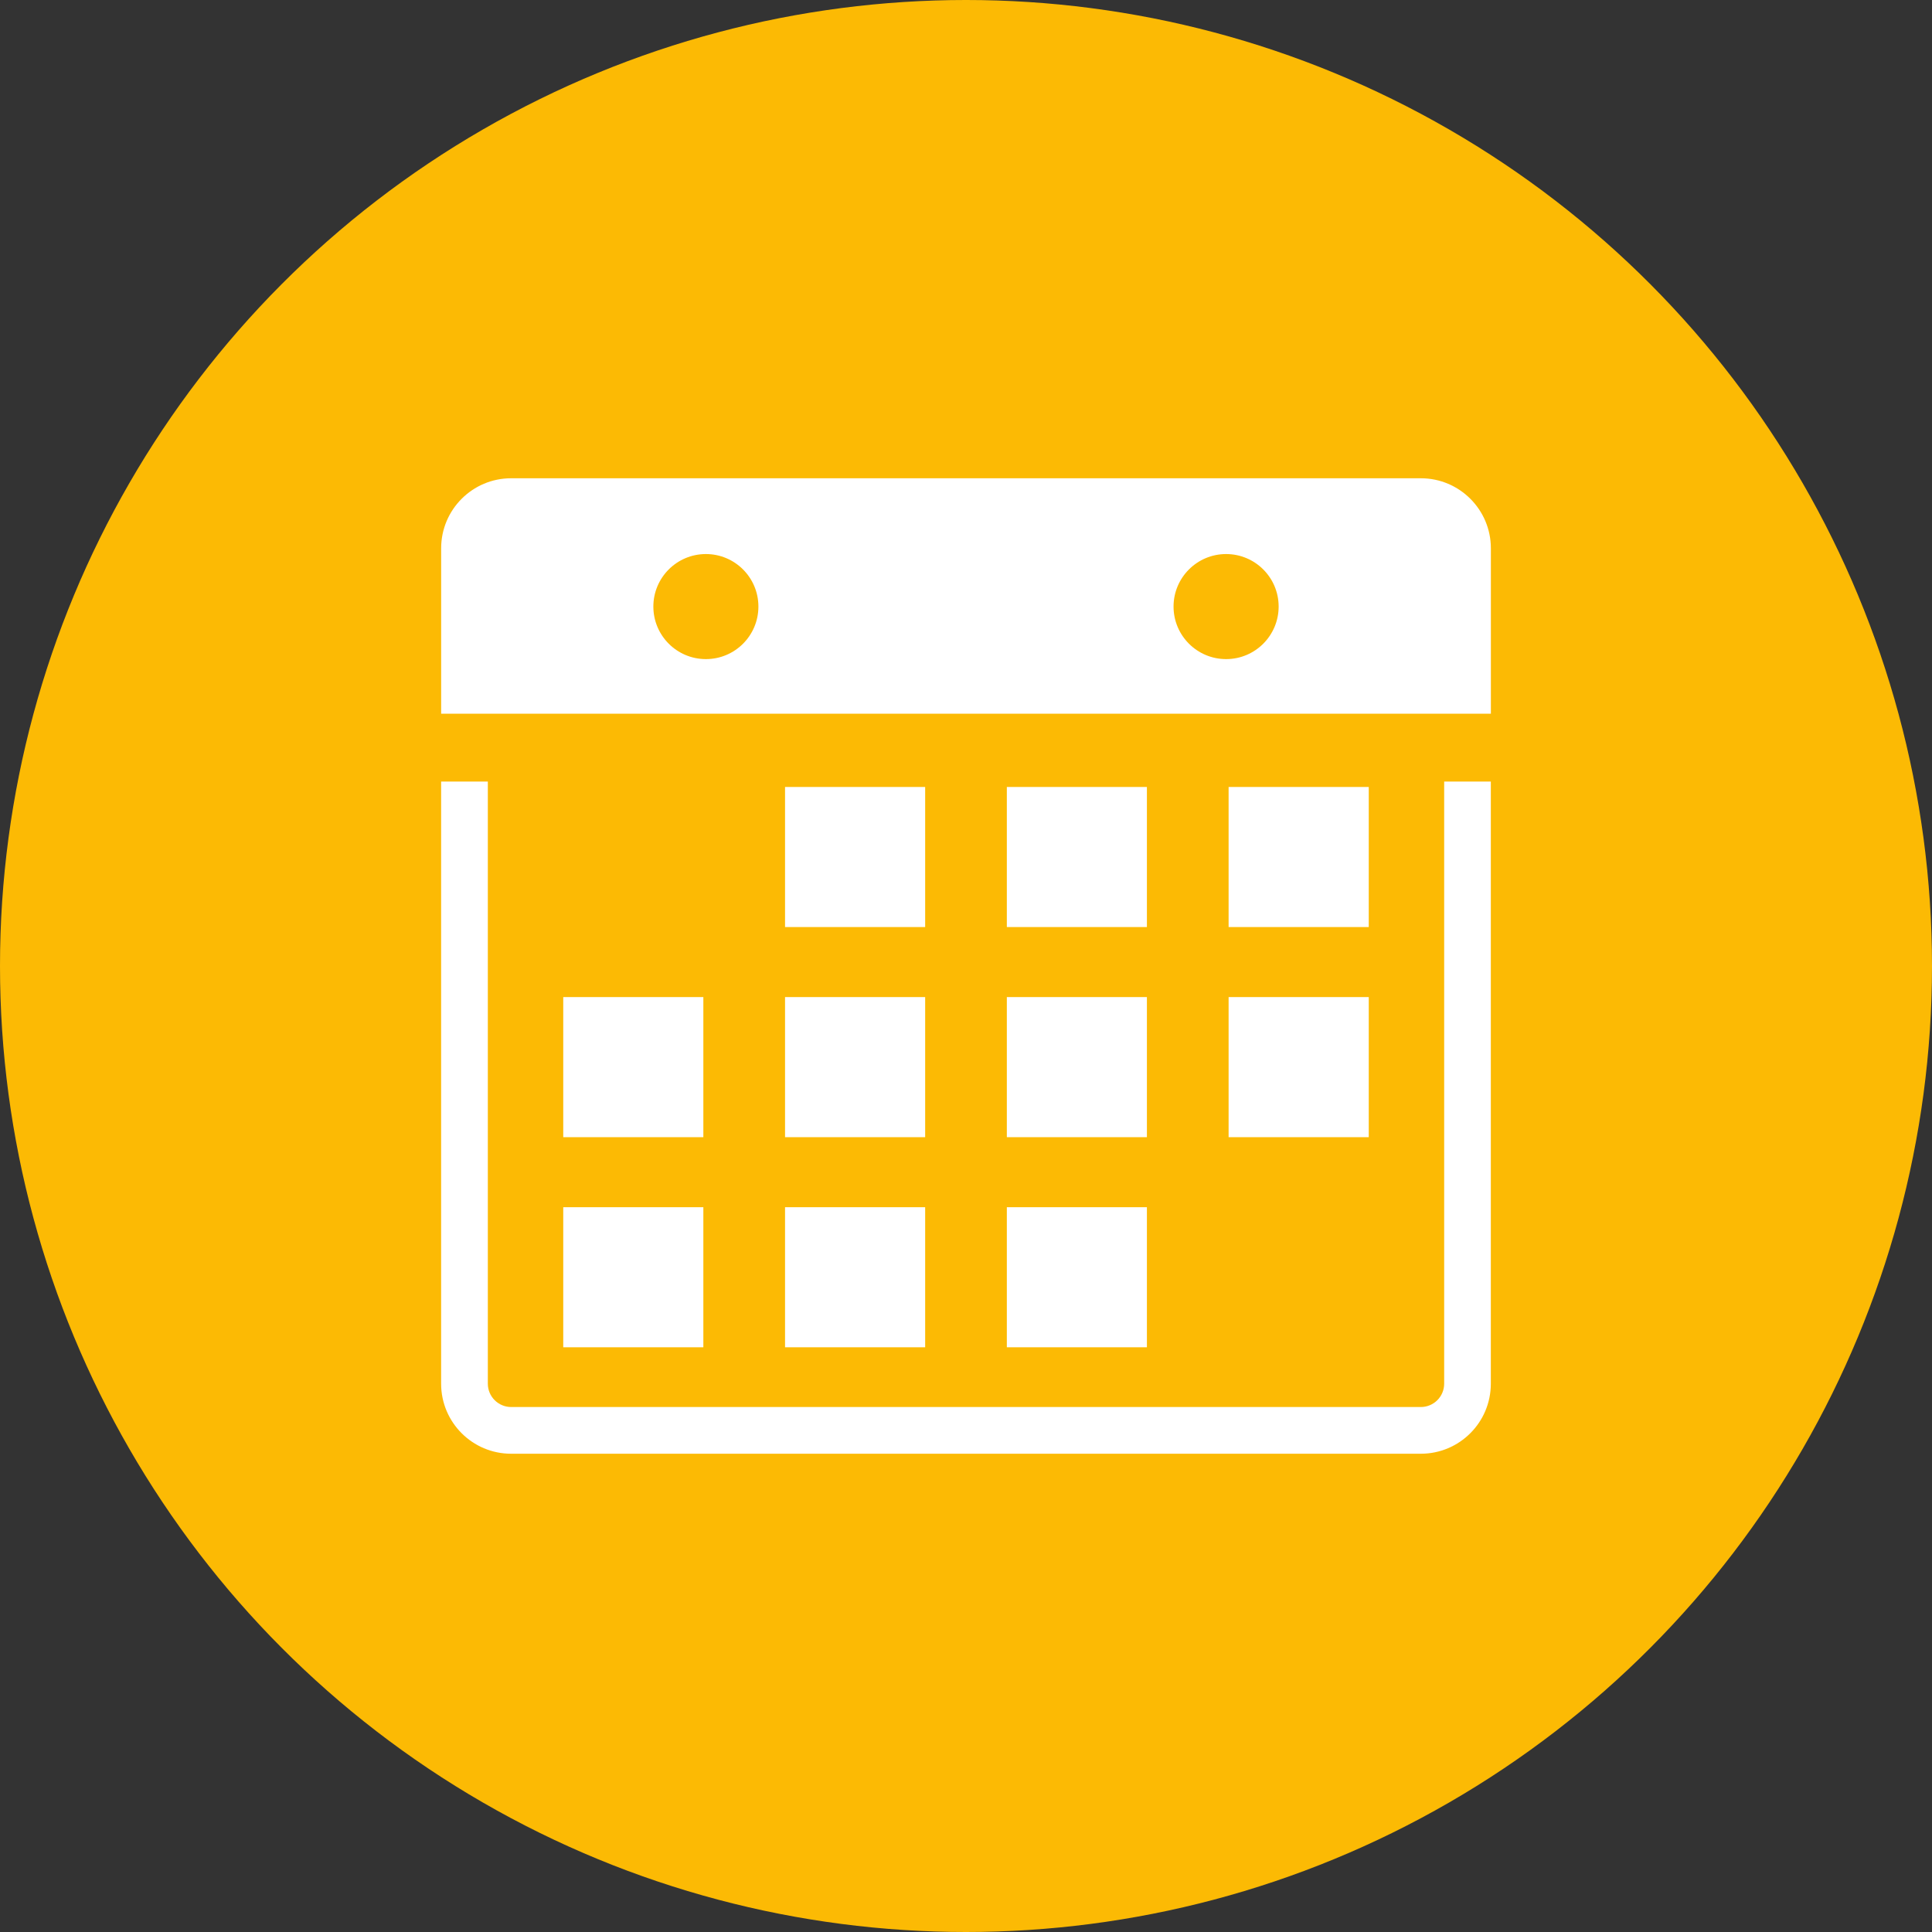 <?xml version="1.0" encoding="UTF-8"?> <!-- Generator: Adobe Illustrator 21.0.0, SVG Export Plug-In . SVG Version: 6.00 Build 0) --> <svg xmlns="http://www.w3.org/2000/svg" xmlns:xlink="http://www.w3.org/1999/xlink" x="0px" y="0px" viewBox="0 0 80 80" xml:space="preserve"><rect x="0" y="0" width="80" height="80" fill="#333333" stroke="none"/> <g id="Capa_1" display="none"> <rect x="-2" y="-1" display="inline" fill="#2A4C93" width="86" height="83"></rect> <circle fill="none" stroke="#FF0000" stroke-width="0.25" stroke-miterlimit="10" cx="40" cy="40" r="40"></circle> </g> <g id="Capa_8"> <circle fill="#FCBA04" cx="40" cy="40" r="40"></circle> </g> <g id="Pregunta" display="none"> <g display="inline"> <path fill="#FFFFFF" d="M40,52.133c-2.952,0-5.354,2.402-5.354,5.354c0,2.951,2.401,5.354,5.354,5.354 c2.951,0,5.353-2.402,5.353-5.354C45.354,54.535,42.951,52.133,40,52.133z M40,60.162c-1.477,0-2.677-1.199-2.677-2.676 c0-1.477,1.2-2.676,2.677-2.676c1.476,0,2.675,1.199,2.675,2.676C42.676,58.963,41.477,60.162,40,60.162z"></path> <path fill="#FFFFFF" d="M40,17.161c-7.675,0-13.918,6.243-13.918,13.918v1.338h10.706v-1.338c0-1.771,1.44-3.212,3.212-3.212 c1.771,0,3.21,1.44,3.21,3.212c0,0.943-0.414,1.837-1.135,2.45l-7.429,6.315v9.613h10.707v-4.662l3.654-3.107 c3.121-2.652,4.91-6.518,4.91-10.609C53.918,23.404,47.674,17.161,40,17.161z M47.275,39.647l-4.6,3.91v3.225h-5.352v-5.699 l6.485-5.513c1.322-1.124,2.08-2.761,2.08-4.49c0-3.247-2.643-5.889-5.888-5.889c-2.787,0-5.128,1.946-5.735,4.55h-5.428 c0.664-5.57,5.417-9.902,11.163-9.902c6.199,0,11.242,5.042,11.242,11.241C51.242,34.382,49.795,37.505,47.275,39.647z"></path> </g> </g> <g id="Discusion" display="none"> <g display="inline"> <path fill="#FFFFFF" d="M62.985,58.27c0-0.009,0-0.017,0-0.025l-0.503-6.574c-0.057-0.753-0.475-1.438-1.122-1.828l-0.114-0.068 l-0.3-2.198c0.387-0.321,0.703-0.726,0.923-1.184c0.007-0.017,0.015-0.032,0.021-0.049c0.204-0.443,0.318-0.936,0.318-1.453 v-2.647c0-1.501-1.222-2.721-2.721-2.721h-1.546c-1.274,0-2.344,0.877-2.64,2.059c-0.013,0.021-0.024,0.045-0.033,0.068 c-0.048,0.125-0.06,0.253-0.041,0.376c-0.005,0.071-0.009,0.144-0.009,0.218v2.647c0,1.229,0.64,2.312,1.603,2.934l-0.199,1.98 c-0.041,0.031-0.08,0.067-0.111,0.107l-4.322,5.174l-2.994-0.01c-0.058-0.001-0.109,0.006-0.163,0.018 c-0.53,0.122-1.002,0.371-1.386,0.712v-0.979c0-1.944-1.239-3.67-3.082-4.291l-1.236-0.416c-0.2-0.067-0.381-0.182-0.527-0.335 c-0.234-0.244-0.364-0.567-0.364-0.909v-1.331l0.422-0.256c0.735-0.449,1.194-1.264,1.194-2.127v-2.189c0-0.002,0-0.005,0-0.007 v-1.909c0-1.522-1.238-2.761-2.759-2.761h-2.529c-1.521,0-2.757,1.238-2.757,2.761v1.646v0.002v2.457 c0,0.863,0.457,1.678,1.194,2.127l0.42,0.257v1.33c0,0.364-0.152,0.716-0.418,0.963c-0.137,0.128-0.296,0.222-0.475,0.282 l-1.233,0.415c-1.845,0.621-3.082,2.346-3.082,4.292v1.032c-0.395-0.368-0.887-0.638-1.446-0.766 c-0.053-0.013-0.104-0.019-0.163-0.019l-2.993,0.01l-4.322-5.174c-0.033-0.04-0.071-0.076-0.112-0.107l-0.199-1.98 c0.963-0.622,1.603-1.704,1.603-2.934v-2.647c0-0.074-0.003-0.146-0.01-0.218c0.02-0.123,0.008-0.251-0.04-0.376 c-0.01-0.023-0.021-0.047-0.032-0.068c-0.297-1.182-1.367-2.059-2.64-2.059h-1.545c-1.501,0-2.722,1.221-2.722,2.721v2.647 c0,0.519,0.114,1.01,0.318,1.453c0.006,0.017,0.014,0.033,0.021,0.049c0.22,0.458,0.536,0.862,0.923,1.184l-0.3,2.198 l-0.113,0.069c-0.647,0.391-1.066,1.074-1.122,1.825l-0.505,6.576c0,0.009,0,0.018,0,0.026c-0.001,0.009-0.002,0.019-0.002,0.028 v1.819c0,2.366,1.926,4.29,4.293,4.29h37.39c2.367,0,4.292-1.924,4.292-4.29v-1.819C62.987,58.289,62.987,58.279,62.985,58.27z M57.942,40.951h1.546c0.711,0,1.29,0.58,1.29,1.291v2.646l-0.743-0.522v-0.668c0-0.566-0.34-1.066-0.867-1.275l-2.292-0.906 C57.108,41.175,57.499,40.951,57.942,40.951z M56.65,42.964l1.954,0.773v0.659c0,0.445,0.218,0.865,0.584,1.122l1.063,0.745 c-0.379,0.423-0.926,0.688-1.537,0.688c-1.138,0-2.064-0.926-2.064-2.063V42.964z M58.715,48.383c0.306,0,0.6-0.04,0.882-0.114 l0.115,0.845c-0.523-0.106-1.062-0.104-1.583,0.009l0.078-0.776C58.373,48.369,58.541,48.383,58.715,48.383z M49.28,56.505 l3.24,0.012h0.002c0.213,0,0.414-0.094,0.549-0.257l4.479-5.361c0.795-0.548,1.832-0.58,2.662-0.078l0.406,0.246 c0.252,0.151,0.414,0.417,0.437,0.711l0.445,5.807h-3.484v-2.503l0.431-0.451c0.273-0.287,0.261-0.738-0.024-1.012 c-0.286-0.272-0.739-0.262-1.011,0.024l-3.755,3.941h-5.536C48.304,57.065,48.728,56.657,49.28,56.505z M44.108,51.89 c1.261,0.426,2.108,1.605,2.108,2.937v2.758h-5.06l0.973-0.98c0.186-0.188,0.255-0.464,0.176-0.716l-1.408-4.499 c0.419-0.062,0.833-0.159,1.238-0.294c0.224,0.162,0.475,0.293,0.739,0.38L44.108,51.89z M39.054,48.386 c0.312,0.135,0.644,0.202,0.977,0.202c0.332,0,0.664-0.067,0.978-0.202v0.489c0,0.348,0.064,0.687,0.187,1.002 c-0.391,0.093-0.79,0.146-1.193,0.154c-0.392,0.009-0.78-0.024-1.162-0.096c0.14-0.333,0.215-0.693,0.215-1.061V48.386z M39.985,53.262l0.826,2.642l-0.836,0.841l-0.742-0.828L39.985,53.262z M38.766,39.726h2.528c0.733,0,1.328,0.596,1.328,1.33 v0.925l-3.452-1.11c-0.183-0.059-0.38-0.042-0.55,0.046l-1.182,0.616v-0.478C37.438,40.322,38.034,39.726,38.766,39.726z M37.438,43.147l1.578-0.823l3.605,1.159v1.678c0,0.368-0.194,0.715-0.509,0.906l-1.533,0.935c-0.339,0.206-0.761,0.206-1.1,0 l-1.534-0.935c-0.313-0.191-0.508-0.538-0.508-0.906V43.147z M35.952,51.891l1.233-0.415c0.23-0.076,0.446-0.183,0.646-0.315 c0.392,0.116,0.79,0.2,1.192,0.249l-1.272,4.496c-0.067,0.235-0.008,0.489,0.155,0.672l0.902,1.006h-4.964v-2.758 C33.844,53.495,34.691,52.315,35.952,51.891z M21.286,46.952c-0.61,0-1.158-0.266-1.537-0.688l1.063-0.745 c0.366-0.257,0.584-0.677,0.584-1.122v-0.659l1.954-0.773v1.926C23.351,46.026,22.425,46.952,21.286,46.952z M20.514,40.951h1.545 c0.442,0,0.834,0.224,1.066,0.564l-2.292,0.906c-0.526,0.209-0.867,0.709-0.867,1.275v0.668l-0.744,0.522v-2.646 C19.222,41.531,19.802,40.951,20.514,40.951z M21.286,48.383c0.173,0,0.342-0.014,0.507-0.037l0.078,0.776 c-0.521-0.112-1.059-0.115-1.582-0.009l0.115-0.844C20.685,48.343,20.981,48.383,21.286,48.383z M18.944,51.775 c0.023-0.292,0.186-0.558,0.437-0.709l0.407-0.246c0.83-0.502,1.867-0.469,2.662,0.078l4.48,5.361 c0.136,0.163,0.336,0.257,0.549,0.257h0.002l3.24-0.012c0.552,0.152,0.978,0.56,1.157,1.079h-5.535l-3.754-3.941 c-0.272-0.286-0.726-0.297-1.011-0.024c-0.287,0.272-0.297,0.725-0.025,1.012l0.431,0.451v2.503H18.5L18.944,51.775z M61.559,60.118c0,1.577-1.285,2.86-2.863,2.86h-37.39c-1.578,0-2.863-1.283-2.863-2.86v-1.104h3.541v0.175 c0,0.738,0.278,1.44,0.784,1.979c0.141,0.15,0.331,0.225,0.522,0.225c0.176,0,0.351-0.063,0.489-0.193 c0.288-0.271,0.302-0.723,0.032-1.011c-0.257-0.272-0.396-0.627-0.396-1v-2.606l1.915,2.01v0.343c0,1.541,1.253,2.794,2.795,2.794 h3.012c0.395,0,0.715-0.32,0.715-0.715c0-0.395-0.32-0.716-0.715-0.716h-3.012c-0.724,0-1.317-0.564-1.361-1.277h5.928 c0.035,0,0.069-0.002,0.103-0.007h14.415c0.033,0.005,0.068,0.007,0.102,0.007h6.074c-0.044,0.713-0.638,1.277-1.36,1.277H34.196 c-0.395,0-0.715,0.321-0.715,0.716c0,0.395,0.32,0.715,0.715,0.715h17.827c1.54,0,2.793-1.253,2.793-2.794v-0.465 c0-0.009,0-0.02,0-0.028l1.771-1.859v2.606c0,0.373-0.141,0.728-0.397,1c-0.271,0.288-0.256,0.74,0.033,1.011 c0.137,0.13,0.313,0.193,0.488,0.193c0.191,0,0.38-0.075,0.521-0.225c0.507-0.539,0.784-1.241,0.784-1.979v-0.175h3.542V60.118z"></path> <path fill="#FFFFFF" d="M19.831,36.849h0.12c0.501,1.061,1.569,1.742,2.748,1.742c1.18,0,2.248-0.681,2.747-1.742h10.265 c0.893,0,1.65-0.575,1.927-1.372c0.606,0.443,1.35,0.697,2.134,0.697c0.967,0,1.87-0.386,2.536-1.036 c0.157,0.968,0.998,1.711,2.011,1.711h10.266c0.501,1.061,1.569,1.742,2.747,1.742c1.179,0,2.247-0.681,2.747-1.742h0.12 c1.123,0,2.038-0.915,2.038-2.039V23.572c0-1.124-0.915-2.039-2.038-2.039h-5.796c-0.396,0-0.715,0.32-0.715,0.715 c0,0.395,0.319,0.714,0.715,0.714h5.796c0.336,0,0.609,0.273,0.609,0.609v11.238c0,0.335-0.273,0.609-0.609,0.609h-0.206 c-0.516,0-0.983,0.304-1.188,0.775c-0.255,0.587-0.833,0.966-1.473,0.966c-0.64,0-1.219-0.379-1.474-0.966 c-0.205-0.471-0.671-0.775-1.187-0.775H44.318c-0.336,0-0.609-0.273-0.609-0.609V33.99h6.019c1.311,0,2.375-1.066,2.375-2.375 V17.967c0.002-1.31-1.064-2.376-2.375-2.376H29.816c-1.311,0-2.377,1.066-2.377,2.376v3.566h-7.608 c-1.124,0-2.039,0.915-2.039,2.039v1.015c0,0.394,0.32,0.715,0.716,0.715c0.395,0,0.714-0.321,0.714-0.715v-1.015 c0-0.336,0.273-0.609,0.609-0.609h7.608v8.651c0,1.31,1.066,2.375,2.377,2.375h6.504v0.821c0,0.335-0.272,0.609-0.609,0.609H25.36 c-0.517,0-0.983,0.304-1.188,0.775c-0.256,0.587-0.833,0.966-1.474,0.966c-0.64,0-1.219-0.379-1.475-0.966 c-0.205-0.471-0.671-0.775-1.188-0.775h-0.206c-0.336,0-0.609-0.273-0.609-0.609v-7.212c0-0.395-0.319-0.714-0.714-0.714 c-0.395,0-0.716,0.32-0.716,0.714v7.212C17.792,35.934,18.707,36.849,19.831,36.849z M28.869,31.614V17.967 c0-0.521,0.425-0.946,0.947-0.946h19.911c0.521,0,0.946,0.424,0.946,0.946v13.647c0,0.521-0.425,0.945-0.946,0.945h-6.618 c-0.083,0-0.166,0.007-0.245,0.021c-0.008,0.001-0.014,0.003-0.021,0.003c-0.466,0.087-0.865,0.396-1.058,0.838 c-0.35,0.802-1.14,1.32-2.015,1.32c-0.874,0-1.665-0.518-2.014-1.32c-0.229-0.525-0.748-0.863-1.323-0.863h-6.618 C29.294,32.56,28.869,32.135,28.869,31.614z"></path> <path fill="#FFFFFF" d="M31.844,21.099H47.31c0.396,0,0.716-0.32,0.716-0.715c0-0.396-0.32-0.715-0.716-0.715H31.844 c-0.395,0-0.714,0.32-0.714,0.715C31.13,20.779,31.449,21.099,31.844,21.099z"></path> <path fill="#FFFFFF" d="M31.844,24.772H47.31c0.396,0,0.716-0.32,0.716-0.715c0-0.395-0.32-0.715-0.716-0.715H31.844 c-0.395,0-0.714,0.321-0.714,0.715C31.13,24.453,31.449,24.772,31.844,24.772z"></path> <path fill="#FFFFFF" d="M40.905,27.732c0-0.396-0.319-0.716-0.714-0.716h-8.348c-0.395,0-0.714,0.32-0.714,0.716 c0,0.395,0.319,0.714,0.714,0.714h8.348C40.586,28.447,40.905,28.127,40.905,27.732z"></path> </g> </g> <g id="Update" display="none"> <g display="inline"> <path fill="#FFFFFF" d="M62.062,29.821l-1.484-1.486c-0.29-0.289-0.762-0.289-1.051,0l-2.446,2.446l-0.216-0.217 c-0.29-0.292-0.762-0.292-1.052,0l-3.93,3.93V22.177c0-0.41-0.332-0.743-0.743-0.743h-5.941V20.69c0-1.64-1.331-2.97-2.971-2.97 c-1.641,0-2.97,1.33-2.97,2.97v0.743h-1.485V20.69c0-1.64-1.33-2.97-2.971-2.97c-1.642,0-2.97,1.33-2.97,2.97v0.743h-1.486V20.69 c0-1.64-1.33-2.97-2.97-2.97c-1.642,0-2.972,1.33-2.972,2.97v0.743h-5.94c-0.411,0-0.743,0.333-0.743,0.743v39.361 c0,0.409,0.333,0.741,0.743,0.741H51.14c0.411,0,0.743-0.332,0.743-0.741V42.536l7.951-7.952c0.29-0.29,0.29-0.76,0-1.05 l-0.218-0.218l2.445-2.445C62.353,30.581,62.353,30.111,62.062,29.821z M48.17,22.92h2.228v13.06l-2.228,2.228V22.92z M40.742,20.69c0-0.819,0.665-1.484,1.485-1.484c0.821,0,1.486,0.665,1.486,1.484v0.743h-2.972V20.69z M33.316,20.69 c0-0.819,0.665-1.484,1.485-1.484c0.821,0,1.484,0.665,1.484,1.484v0.743h-2.97V20.69z M25.89,20.69 c0-0.819,0.665-1.484,1.486-1.484c0.819,0,1.484,0.665,1.484,1.484v0.743h-2.97V20.69z M19.206,22.92h5.198v2.227h1.486V22.92 h5.942v2.227h1.485V22.92h5.941v2.227h1.484V22.92h5.941v16.774l-3.713,3.712v-1.178h-5.198v1.486h4.89l-2.969,2.972h-7.12v1.482 h6.396l-0.99,2.972H27.375v1.486h11.14c0.079,0,0.158-0.013,0.234-0.04l4.455-1.482c0.108-0.037,0.208-0.101,0.289-0.18h0.001 l3.189-3.188v9.345H19.206V22.92z M40.324,48.803l1.271,1.27l-1.906,0.638L40.324,48.803z M50.397,60.794H19.206v-2.228h28.221 c0.41,0,0.741-0.333,0.743-0.741V46.249l2.228-2.228V60.794z M42.971,49.346l-1.92-1.919l13.06-13.06l1.921,1.921L42.971,49.346z M57.08,35.236l-1.92-1.92l1.178-1.178l1.92,1.92L57.08,35.236z M58.566,32.267l-0.435-0.435l1.921-1.921l0.435,0.435 L58.566,32.267z"></path> <path fill="#FFFFFF" d="M22.919,51.14h2.97v1.486h-2.97V51.14z"></path> <path fill="#FFFFFF" d="M22.919,46.686h8.17v1.482h-8.17V46.686z"></path> <path fill="#FFFFFF" d="M22.919,42.228h4.456v1.486h-4.456V42.228z"></path> <path fill="#FFFFFF" d="M28.86,42.228h7.426v1.486H28.86V42.228z"></path> <path fill="#FFFFFF" d="M22.919,37.772h2.97v1.485h-2.97V37.772z"></path> <path fill="#FFFFFF" d="M27.375,37.772h11.14v1.485h-11.14V37.772z"></path> <path fill="#FFFFFF" d="M40.001,37.772h2.97v1.485h-2.97V37.772z"></path> <path fill="#FFFFFF" d="M22.919,33.316h1.484v1.485h-1.484V33.316z"></path> <path fill="#FFFFFF" d="M25.89,33.316h9.655v1.485H25.89V33.316z"></path> <path fill="#FFFFFF" d="M37.029,33.316h5.941v1.485h-5.941V33.316z"></path> <path fill="#FFFFFF" d="M28.119,28.86h1.484v1.485h-1.484V28.86z"></path> <path fill="#FFFFFF" d="M31.089,28.86h6.684v1.485h-6.684V28.86z"></path> <path fill="#FFFFFF" d="M39.258,28.86h3.713v1.485h-3.713V28.86z"></path> </g> </g> <g id="Sesion_mensual"> <g> <g> <g> <g> <rect x="32.507" y="32.587" fill="#FFFFFF" width="5.802" height="5.8"></rect> <rect x="41.691" y="32.587" fill="#FFFFFF" width="5.8" height="5.8"></rect> <rect x="50.874" y="32.587" fill="#FFFFFF" width="5.803" height="5.8"></rect> </g> <g> <rect x="23.323" y="41.287" fill="#FFFFFF" width="5.801" height="5.801"></rect> <rect x="32.507" y="41.287" fill="#FFFFFF" width="5.802" height="5.801"></rect> <rect x="41.691" y="41.287" fill="#FFFFFF" width="5.8" height="5.801"></rect> <rect x="50.874" y="41.287" fill="#FFFFFF" width="5.803" height="5.801"></rect> </g> <g> <rect x="23.323" y="49.988" fill="#FFFFFF" width="5.801" height="5.8"></rect> <rect x="32.507" y="49.988" fill="#FFFFFF" width="5.802" height="5.8"></rect> <rect x="41.691" y="49.988" fill="#FFFFFF" width="5.8" height="5.8"></rect> </g> </g> <g> <path fill="#FFFFFF" d="M58.833,19.804H21.166c-1.601,0-2.899,1.299-2.899,2.9v6.848h43.467v-6.848 C61.733,21.103,60.435,19.804,58.833,19.804z M29.23,27.292c-1.201,0-2.176-0.974-2.176-2.175c0-1.202,0.975-2.175,2.176-2.175 c1.2,0,2.174,0.974,2.174,2.175C31.404,26.318,30.431,27.292,29.23,27.292z M50.771,27.292c-1.201,0-2.177-0.974-2.177-2.175 c0-1.202,0.976-2.175,2.177-2.175c1.2,0,2.175,0.974,2.175,2.175C52.945,26.318,51.971,27.292,50.771,27.292z"></path> </g> <path fill="#FFFFFF" d="M59.8,57.296c0,0.533-0.433,0.966-0.967,0.966H21.166c-0.532,0-0.966-0.433-0.966-0.966V32.363h-1.934 v24.933c0,1.602,1.299,2.9,2.899,2.9h37.667c1.602,0,2.9-1.299,2.9-2.9V32.363h-1.932v24.933H59.8z"></path> </g> </g> </g> <g id="Actualizacion" display="none"> <g display="inline"> <path fill="#FFFFFF" d="M59.815,25.904c-0.005-0.072-0.017-0.144-0.042-0.211c-0.009-0.026-0.016-0.051-0.029-0.078 c-0.037-0.089-0.095-0.172-0.163-0.241l-9.912-9.914c-0.071-0.069-0.157-0.126-0.248-0.166c-0.024-0.011-0.049-0.017-0.07-0.024 c-0.073-0.026-0.149-0.041-0.224-0.045c-0.012,0.001-0.022-0.007-0.04-0.007H24.305c-2.28,0.003-4.127,1.851-4.131,4.131V60.65 c0.004,2.281,1.851,4.129,4.131,4.133h31.392c2.279-0.004,4.128-1.852,4.13-4.133V25.956 C59.826,25.939,59.817,25.922,59.815,25.904z M57.007,25.13H50.74c-0.456,0-0.825-0.37-0.825-0.826v-6.267L57.007,25.13z M55.696,63.131H24.305c-1.369,0-2.478-1.111-2.478-2.481V19.349c0-1.369,1.108-2.479,2.478-2.479h23.956v7.435 c0,1.368,1.109,2.479,2.479,2.479h7.435V60.65C58.175,62.02,57.063,63.131,55.696,63.131z"></path> <path fill="#FFFFFF" d="M40.001,30.087c-8.213,0-14.87,6.658-14.87,14.87c0,8.211,6.657,14.867,14.87,14.867 c8.212,0,14.869-6.656,14.869-14.867C54.859,36.749,48.21,30.096,40.001,30.087z M40.001,58.174 c-7.301,0-13.218-5.92-13.218-13.217c0-7.3,5.917-13.218,13.218-13.218c7.3,0,13.216,5.918,13.216,13.218 C53.208,52.252,47.296,58.164,40.001,58.174z"></path> <path fill="#FFFFFF" d="M41.311,39.174l-0.928,0.927c-0.215,0.207-0.301,0.513-0.225,0.803c0.075,0.288,0.301,0.514,0.59,0.588 c0.29,0.076,0.596-0.01,0.804-0.225l2.338-2.334c0.075-0.076,0.135-0.167,0.177-0.268c0.087-0.204,0.087-0.433,0-0.637 c-0.042-0.1-0.102-0.189-0.177-0.266l-2.338-2.336c-0.325-0.313-0.84-0.309-1.158,0.011c-0.318,0.319-0.322,0.833-0.011,1.158 l0.928,0.926h-2.963c-4.104,0.004-7.43,3.33-7.436,7.435v3.303c0,0.457,0.372,0.828,0.828,0.828c0.455,0,0.825-0.371,0.825-0.828 v-3.303c0.003-3.193,2.592-5.78,5.782-5.783H41.311z"></path> <path fill="#FFFFFF" d="M48.261,40.826c-0.456,0-0.825,0.37-0.825,0.825v3.307c-0.002,3.191-2.592,5.777-5.781,5.781H38.69 l0.927-0.926c0.215-0.209,0.3-0.514,0.226-0.805c-0.075-0.287-0.301-0.514-0.591-0.59c-0.289-0.074-0.596,0.012-0.803,0.227 l-2.337,2.336c-0.075,0.076-0.137,0.168-0.178,0.268c-0.086,0.201-0.086,0.432,0,0.633c0.041,0.101,0.103,0.191,0.178,0.269 l2.337,2.334c0.207,0.215,0.514,0.303,0.803,0.225c0.29-0.074,0.516-0.299,0.591-0.588c0.074-0.291-0.011-0.598-0.226-0.805 l-0.927-0.926h2.964c4.104-0.004,7.431-3.33,7.433-7.434V41.65C49.087,41.195,48.717,40.826,48.261,40.826z"></path> <path fill="#FFFFFF" d="M25.131,21.001c0-0.457,0.369-0.827,0.825-0.827h4.956c0.458,0,0.828-0.37,0.828-0.826 c0-0.456-0.37-0.826-0.828-0.826h-4.956c-1.367,0-2.477,1.109-2.477,2.478v4.955c0,0.458,0.37,0.828,0.825,0.828 c0.456,0,0.826-0.37,0.826-0.828V21.001z"></path> </g> </g> <g id="Conclusion" display="none"> <g display="inline"> <path fill="#FFFFFF" d="M63.75,25.444v-7.662h-9.193v3.066h-3.064v10.725H49.96V16.25H30.489l-8.11,8.11v13.897 c-0.95,1.08-1.532,2.493-1.532,4.04c0,1.914,0.883,3.625,2.261,4.75c-3.897,0.737-6.857,4.165-6.857,8.275v8.427h17.621v-9.828 c0-0.374,0.146-0.726,0.41-0.991l4.504-4.503H49.96V33.105h1.532v10.726h3.064v3.063h9.193v-7.66h-9.193v3.063h-1.532v-9.192 h1.532v3.064h9.193v-7.661h-9.193v3.063h-1.532v-9.193h1.532v3.065H63.75z M56.089,19.315h6.129v4.597h-6.129V19.315z M30.04,18.866v5.046h-5.046L30.04,18.866z M22.379,42.298c0-2.534,2.061-4.596,4.598-4.596c2.534,0,4.596,2.062,4.596,4.596 c0,2.536-2.062,4.597-4.596,4.597C24.44,46.895,22.379,44.834,22.379,42.298z M29.241,47.988c-0.161,1.111-1.11,1.972-2.265,1.972 c-1.156,0-2.106-0.86-2.266-1.972c0.701,0.28,1.465,0.439,2.266,0.439C27.776,48.428,28.539,48.269,29.241,47.988z M33.198,51.848 c-0.555,0.555-0.859,1.291-0.859,2.074v8.296H21.613v-9.193h-1.532v9.193h-2.299v-6.895c0-3.319,2.357-6.097,5.484-6.749 c0.413,1.671,1.914,2.918,3.71,2.918c2.017,0,3.657-1.572,3.802-3.554c2.029-0.5,3.916-1.55,5.396-3.03l4.144-4.142l0.448-0.449 l2.205-2.205c0.266-0.265,0.617-0.41,0.991-0.41c0.773,0,1.4,0.628,1.4,1.4c0,0.374-0.146,0.727-0.41,0.991L33.198,51.848z M39.234,39.234h-1.533v-6.129h1.533V39.234z M43.831,36.183v-9.207h1.531v9.566c-0.418-0.229-0.891-0.372-1.4-0.372 C43.917,36.17,43.874,36.181,43.831,36.183z M48.428,46.895h-8.11l5.718-5.718c0.555-0.555,0.86-1.29,0.86-2.074V25.444h-4.597 v11.247c-0.146,0.101-0.284,0.211-0.411,0.337l-1.122,1.122v-6.578h-4.597v9.194h1.981l-3.059,3.06 c-0.921,0.921-2.023,1.648-3.223,2.147c0.773-1.025,1.235-2.295,1.235-3.676c0-0.529-0.074-1.041-0.201-1.531h1.734V26.976H30.04 v10.023c-0.902-0.524-1.947-0.829-3.063-0.829c-1.117,0-2.163,0.305-3.066,0.829V25.444h7.661v-7.662h16.855V46.895z M31.572,38.258v-9.749h1.532v10.726h-0.829C32.073,38.886,31.838,38.559,31.572,38.258z M56.089,40.767h6.129v4.597h-6.129 V40.767z M56.089,30.041h6.129v4.597h-6.129V30.041z"></path> <path fill="#FFFFFF" d="M57.621,20.848h3.064v1.531h-3.064V20.848z"></path> <path fill="#FFFFFF" d="M57.621,31.572h3.064v1.533h-3.064V31.572z"></path> <path fill="#FFFFFF" d="M57.621,42.298h3.064v1.533h-3.064V42.298z"></path> <path fill="#FFFFFF" d="M45.362,19.315h1.533v1.532h-1.533V19.315z"></path> <path fill="#FFFFFF" d="M42.299,19.315h1.532v1.532h-1.532V19.315z"></path> <path fill="#FFFFFF" d="M33.104,19.315h7.661v1.532h-7.661V19.315z"></path> <path fill="#FFFFFF" d="M33.104,22.379h13.791v1.533H33.104V22.379z"></path> <path fill="#FFFFFF" d="M25.443,26.976h1.533v1.533h-1.533V26.976z"></path> <path fill="#FFFFFF" d="M25.443,30.041h1.533v1.531h-1.533V30.041z"></path> <path fill="#FFFFFF" d="M25.443,33.105h1.533v1.532h-1.533V33.105z"></path> </g> </g> </svg> 